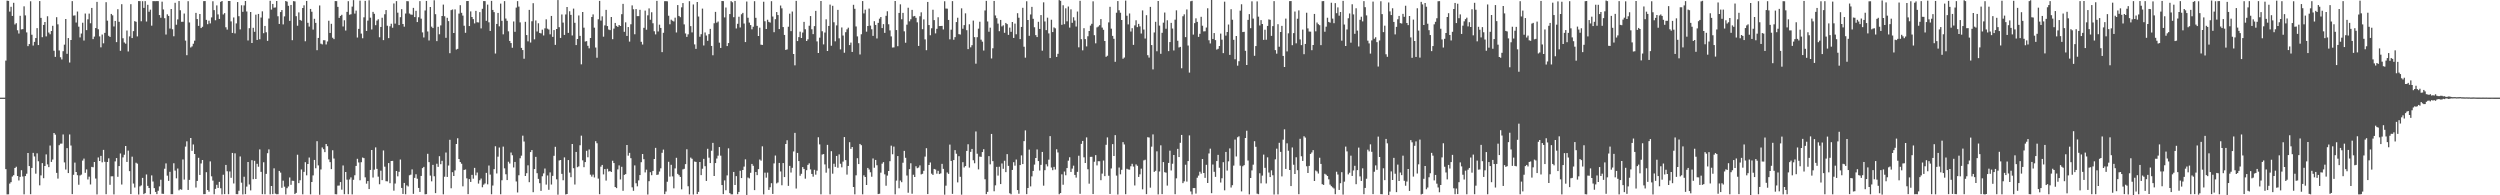 <svg xmlns="http://www.w3.org/2000/svg" width="1920" height="150"><path fill="#4f4f4f" d="M0 75h1v1H0zM1 75h1v1H1zM2 75h1v1H2zM3 75h1v1H3zM4 46.534h1v83.368H4zM5 0.513h1v148.794H5zM6 0.691h1v148.565H6zM7 8.929h1v132.056H7zM8 5.2h1v134.656H8zM9 12.241h1v123.356H9zM10 2.147h1v132.424H10zM11 18.766h1v110.241H11zM12 17.802h1v110.232H12zM13 23.234h1v111.912H13zM14 25.733h1v112.864H14zM15 12.138h1v123.697H15zM16 22.588h1v108.117H16zM17 22.394h1v113.143H17zM18 4.839h1v144.408H18zM19 11.847h1v123.354H19zM20 24.895h1v108.552H20zM21 35.438h1v82.066H21zM22 33.836h1v93.697H22zM23 0.984h1v148.148H23zM24 26.66h1v102.322H24zM25 34.964h1v82.462H25zM26 32.14h1v88.003H26zM27 29.249h1v104.134H27zM28 21.606h1v96.146H28zM29 34.612h1v89.22H29zM30 0.822h1v141.511H30zM31 13.728h1v120.987H31zM32 28.569h1v96.728H32zM33 19.153h1v117.68H33zM34 16.919h1v110.559H34zM35 27.965h1v90.621H35zM36 12.508h1v113.761H36zM37 24.982h1v103.368H37zM38 26.301h1v85.462H38zM39 23.813h1v100.548H39zM40 19.821h1v102.722H40zM41 38.956h1v63.178H41zM42 43.666h1v59.75H42zM43 13.184h1v119.588H43zM44 18.702h1v118.458H44zM45 38.752h1v72.746H45zM46 43.977h1v66.351H46zM47 45.655h1v64.625H47zM48 39.31h1v63.938H48zM49 34.291h1v90.431H49zM50 14.589h1v115.611H50zM51 41.322h1v72.432H51zM52 29.258h1v103.638H52zM53 48.024h1v55.259H53zM54 30.695h1v81.075H54zM55 0.881h1v148.231H55zM56 11.993h1v122.243H56zM57 11.838h1v113.061H57zM58 17.315h1v114.757H58zM59 8.846h1v125.725H59zM60 20.487h1v121.387H60zM61 28.743h1v105.991H61zM62 25.779h1v108.334H62zM63 17.448h1v105.881H63zM64 31.149h1v90.635H64zM65 10.412h1v122.305H65zM66 23.165h1v106.913H66zM67 14.857h1v122.987H67zM68 10.423h1v125.272H68zM69 17.887h1v123.763H69zM70 6.109h1v122.047H70zM71 30.043h1v98.431H71zM72 28.1h1v96.311H72zM73 21.574h1v115.553H73zM74 1.41h1v147.887H74zM75 22.476h1v98.435H75zM76 27.949h1v95.695H76zM77 36.344h1v83.352H77zM78 26.546h1v98.14H78zM79 33.282h1v81.823H79zM80 25.239h1v99.019H80zM81 1.705h1v147.416H81zM82 15.875h1v108.545H82zM83 27.509h1v94.107H83zM84 28.345h1v113.578H84zM85 10.716h1v124.699H85zM86 11.799h1v123.557H86zM87 20.329h1v128.989H87zM88 16.097h1v107.863H88zM89 32.382h1v89.017H89zM90 7.072h1v128.735H90zM91 16.72h1v110.838H91zM92 39.031h1v78.838H92zM93 3.211h1v138.524H93zM94 29.404h1v91.482H94zM95 32.595h1v86.24H95zM96 33.522h1v78.596H96zM97 23.476h1v100.882H97zM98 39.5h1v76.181H98zM99 27.944h1v103.51H99zM100 3.241h1v145.811H100zM101 29.251h1v91.093H101zM102 23.923h1v117.046H102zM103 16.209h1v127.842H103zM104 16.734h1v108.252H104zM105 27.962h1v97.726H105zM106 0.835h1v148.592H106zM107 0.881h1v142.273H107zM108 16.312h1v126.061H108zM109 0.902h1v135.681H109zM110 6.052h1v143.049H110zM111 0.872h1v147.432H111zM112 16.564h1v117.412H112zM113 3.69h1v139.039H113zM114 8.99h1v135.37H114zM115 7.425h1v141.708H115zM116 19.688h1v115.041H116zM117 0.845h1v138.563H117zM118 0.867h1v143.628H118zM119 0.925h1v146.487H119zM120 0.794h1v148.297H120zM121 0.856h1v145.626H121zM122 11.556h1v131.598H122zM123 13.641h1v124.393H123zM124 1.3h1v147.473H124zM125 7.274h1v141.602H125zM126 13.998h1v115.574H126zM127 26.516h1v98.994H127zM128 11.03h1v123.882H128zM129 12.25h1v126.677H129zM130 21.89h1v110.049H130zM131 6.912h1v142.25H131zM132 22.462h1v126.698H132zM133 27.869h1v97.511H133zM134 2.156h1v128.851H134zM135 18.979h1v117.968H135zM136 14.896h1v114.558H136zM137 0.797h1v145.379H137zM138 7.896h1v137.389H138zM139 16.768h1v128.963H139zM140 16.674h1v105.803H140zM141 10.412h1v127.519H141zM142 31.158h1v81.445H142zM143 42.387h1v66.149H143zM144 0.929h1v144.926H144zM145 17.262h1v120.9H145zM146 36.472h1v69.53H146zM147 35.625h1v80.251H147zM148 33.563h1v77.374H148zM149 31.254h1v87.035H149zM150 9.879h1v134.168H150zM151 14.637h1v124.335H151zM152 19.865h1v101.344H152zM153 10.73h1v123.624H153zM154 21.531h1v104.013H154zM155 20.563h1v102.342H155zM156 0.895h1v148.267H156zM157 0.822h1v148.288H157zM158 15.266h1v116.995H158zM159 18.599h1v127.311H159zM160 15.85h1v131.369H160zM161 17.965h1v106.011H161zM162 13.38h1v122.058H162zM163 0.975h1v137.732H163zM164 7.805h1v141.383H164zM165 15.564h1v129.472H165zM166 4.134h1v137.787H166zM167 11.069h1v133.244H167zM168 14.52h1v125.141H168zM169 1.417h1v143.177H169zM170 0.767h1v148.519H170zM171 11.085h1v123.1H171zM172 10.071h1v139.043H172zM173 20.924h1v105.732H173zM174 22.758h1v108.753H174zM175 0.778h1v148.391H175zM176 0.785h1v130.92H176zM177 16.443h1v120.092H177zM178 25.317h1v92.143H178zM179 13.392h1v127.489H179zM180 25.635h1v92.139H180zM181 17.995h1v131.09H181zM182 1.602h1v147.519H182zM183 12.453h1v134.042H183zM184 22.602h1v97.549H184zM185 4.037h1v136.235H185zM186 9.082h1v140.247H186zM187 4.145h1v131.58H187zM188 0.771h1v148.311H188zM189 8.81h1v134.5H189zM190 31.1h1v93.308H190zM191 21.648h1v120.005H191zM192 9.21h1v137.041H192zM193 33.03h1v89.978H193zM194 21.359h1v116.249H194zM195 24.435h1v99.037H195zM196 11.284h1v126.178H196zM197 30.688h1v95.13H197zM198 10.689h1v117.361H198zM199 30.171h1v84.558H199zM200 13.472h1v118.529H200zM201 8.709h1v140.46H201zM202 25.481h1v99.152H202zM203 19.926h1v129.284H203zM204 24.797h1v108.712H204zM205 31.407h1v86.259H205zM206 14.216h1v100.529H206zM207 0.609h1v148.652H207zM208 7.384h1v135.464H208zM209 3.021h1v146.082H209zM210 5.882h1v123.406H210zM211 5.717h1v143.035H211zM212 0.787h1v148.402H212zM213 12.476h1v136.665H213zM214 18.365h1v112.901H214zM215 9.272h1v123.269H215zM216 7.741h1v136.478H216zM217 18.745h1v119.989H217zM218 12.582h1v130.797H218zM219 0.769h1v148.535H219zM220 1.27h1v143.282H220zM221 4.47h1v138.739H221zM222 16.033h1v120.25H222zM223 3.802h1v138.128H223zM224 30.86h1v107.954H224zM225 0.895h1v137.991H225zM226 1.087h1v147.958H226zM227 12.431h1v135.681H227zM228 19.748h1v99.101H228zM229 9.538h1v131.124H229zM230 15.294h1v123.143H230zM231 15.903h1v114.253H231zM232 6.152h1v143.088H232zM233 4.072h1v127.922H233zM234 31.677h1v92.867H234zM235 0.714h1v133.937H235zM236 17.535h1v108.437H236zM237 20.425h1v100.559H237zM238 6.857h1v142.397H238zM239 9.004h1v130.751H239zM240 22.758h1v111.953H240zM241 14.452h1v108.355H241zM242 17.551h1v111.665H242zM243 38.567h1v69.884H243zM244 29.141h1v97.904H244zM245 4.2h1v145.342H245zM246 33.538h1v96.602H246zM247 34.115h1v79.143H247zM248 30.869h1v83.693H248zM249 30.924h1v85.899H249zM250 34.151h1v76.431H250zM251 31.826h1v80.475H251zM252 15.942h1v106.492H252zM253 25.314h1v99.227H253zM254 18.299h1v111.598H254zM255 28.96h1v86.435H255zM256 30.073h1v91.692H256zM257 0.831h1v148.29H257zM258 0.858h1v148.402H258zM259 5.278h1v137.329H259zM260 13.715h1v128.769H260zM261 12.231h1v127.583H261zM262 11.387h1v134.264H262zM263 20.325h1v106.753H263zM264 15.546h1v133.58H264zM265 23.451h1v108.65H265zM266 9.112h1v128.854H266zM267 0.897h1v148.251H267zM268 11.302h1v126.549H268zM269 10.97h1v125.26H269zM270 5.058h1v144.255H270zM271 0.089h1v138.013H271zM272 10.451h1v124.129H272zM273 8.141h1v119.316H273zM274 28.805h1v93.15H274zM275 22.181h1v102.578H275zM276 0.499h1v137.929H276zM277 25.79h1v98.795H277zM278 29.386h1v91.617H278zM279 13.293h1v108.16H279zM280 0.675h1v135.535H280zM281 23.769h1v117.27H281zM282 15.827h1v123.248H282zM283 0.222h1v145.004H283zM284 13.591h1v116.931H284zM285 22.641h1v92.544H285zM286 9.121h1v127.242H286zM287 10.616h1v119.685H287zM288 19.336h1v93.864H288zM289 15.832h1v113.88H289zM290 14.797h1v120.877H290zM291 28.601h1v112.898H291zM292 20.686h1v110.367H292zM293 13.602h1v124.759H293zM294 30.81h1v84.743H294zM295 10.975h1v117.007H295zM296 7.755h1v131.394H296zM297 19.789h1v119.501H297zM298 29.281h1v95.95H298zM299 20.162h1v120.529H299zM300 18.242h1v105.402H300zM301 21.307h1v102.242H301zM302 2.655h1v143.763H302zM303 18.146h1v122.827H303zM304 0.872h1v130.467H304zM305 9.734h1v125.672H305zM306 19.24h1v112.69H306zM307 13.202h1v109.309H307zM308 7.004h1v137.327H308zM309 18.441h1v130.513H309zM310 20.473h1v120.037H310zM311 10.378h1v138.842H311zM312 0.874h1v141.488H312zM313 0.968h1v142.255H313zM314 10.4h1v124.214H314zM315 11.147h1v123.019H315zM316 11.325h1v118.797H316zM317 6.022h1v142.889H317zM318 13.115h1v123.509H318zM319 8.279h1v125.533H319zM320 16.969h1v120.319H320zM321 13.252h1v131.087H321zM322 0.845h1v146.548H322zM323 14.317h1v120.806H323zM324 24.893h1v104.253H324zM325 28.752h1v99.417H325zM326 8.031h1v141.241H326zM327 0.742h1v148.361H327zM328 24.14h1v93.997H328zM329 31.094h1v93.427H329zM330 5.372h1v129.513H330zM331 20.499h1v118.751H331zM332 21.531h1v105.077H332zM333 0.208h1v135.173H333zM334 10.925h1v137.423H334zM335 31.581h1v94.183H335zM336 20.574h1v107.604H336zM337 26.328h1v93.645H337zM338 19.526h1v106.595H338zM339 12.289h1v111.207H339zM340 3.541h1v145.706H340zM341 12.472h1v123.237H341zM342 29.008h1v88.145H342zM343 13.673h1v122.202H343zM344 16.214h1v110.912H344zM345 40.855h1v66.527H345zM346 7.775h1v136.805H346zM347 7.278h1v124.958H347zM348 25.342h1v109.836H348zM349 7.242h1v123.647H349zM350 38.029h1v72.551H350zM351 37.523h1v68.662H351zM352 10.471h1v111.619H352zM353 3.989h1v120.486H353zM354 9.835h1v115.897H354zM355 11.993h1v131.133H355zM356 19.75h1v110.76H356zM357 25.177h1v104.949H357zM358 0.801h1v136.143H358zM359 0.767h1v148.334H359zM360 20.013h1v117.583H360zM361 8.734h1v130.989H361zM362 13.065h1v121.209H362zM363 14.685h1v122.552H363zM364 17.972h1v110.934H364zM365 8.361h1v126.297H365zM366 17.1h1v115.398H366zM367 17.237h1v123.759H367zM368 9.311h1v129.131H368zM369 21.785h1v115.35H369zM370 6.747h1v137.061H370zM371 0.831h1v141.019H371zM372 0.856h1v140.034H372zM373 15.987h1v116.75H373zM374 3.516h1v138.05H374zM375 17.132h1v109.996H375zM376 23.772h1v110.335H376zM377 0.671h1v148.542H377zM378 7.642h1v134.864H378zM379 9.306h1v120.6H379zM380 41.137h1v71.173H380zM381 18.393h1v114.825H381zM382 9.92h1v110.422H382zM383 20.24h1v93.047H383zM384 2.747h1v146.436H384zM385 15.971h1v122.493H385zM386 26.358h1v86.254H386zM387 0.895h1v128.396H387zM388 14.225h1v119.632H388zM389 15.96h1v122.342H389zM390 24.067h1v100.154H390zM391 31.423h1v94.187H391zM392 33.064h1v84.1H392zM393 36.678h1v82.558H393zM394 16.498h1v112.134H394zM395 24.429h1v99.955H395zM396 5.827h1v133.527H396zM397 0.865h1v146.951H397zM398 5.065h1v129.538H398zM399 17.194h1v104.372H399zM400 36.781h1v82.748H400zM401 38.448h1v65.749H401zM402 45.092h1v63.604H402zM403 16.729h1v118.439H403zM404 26.951h1v106.041H404zM405 31.75h1v95.235H405zM406 7.558h1v132.372H406zM407 32.659h1v84.151H407zM408 16.312h1v98.962H408zM409 2.47h1v145.118H409zM410 30.217h1v99.607H410zM411 15.717h1v104.764H411zM412 24.177h1v108.845H412zM413 17.887h1v119.492H413zM414 25.285h1v115.395H414zM415 25.626h1v120.95H415zM416 22.808h1v112.566H416zM417 27.214h1v105.977H417zM418 21.776h1v107.677H418zM419 14.841h1v126.926H419zM420 22.034h1v112.74H420zM421 22.671h1v123.12H421zM422 26.383h1v106H422zM423 12.238h1v129.494H423zM424 28.336h1v106.753H424zM425 23.069h1v96.606H425zM426 34.483h1v78.246H426zM427 22.286h1v115.459H427zM428 0.071h1v149.458H428zM429 20.913h1v102.319H429zM430 29.139h1v93.75H430zM431 11.103h1v122.449H431zM432 17.342h1v121.078H432zM433 26.834h1v94.054H433zM434 11.131h1v138.203H434zM435 5.358h1v143.655H435zM436 25.23h1v97.678H436zM437 8.647h1v123.91H437zM438 11.421h1v124.688H438zM439 27.235h1v83.382H439zM440 6.585h1v122.585H440zM441 17.507h1v124.235H441zM442 34.593h1v82.102H442zM443 29.935h1v98.476H443zM444 11.872h1v115.942H444zM445 27.551h1v84.016H445zM446 49.425h1v54.778H446zM447 9.233h1v113.919H447zM448 21.227h1v107.185H448zM449 31.92h1v92.555H449zM450 31.586h1v84.217H450zM451 35.159h1v85.641H451zM452 37.113h1v77.655H452zM453 29.196h1v104.972H453zM454 13.076h1v122.566H454zM455 11.066h1v123.033H455zM456 21.27h1v115.025H456zM457 36.481h1v71.956H457zM458 44.334h1v65.712H458zM459 14.788h1v122.372H459zM460 0.657h1v148.487H460zM461 15.843h1v112.166H461zM462 12.552h1v114.137H462zM463 28.136h1v105.801H463zM464 19.519h1v110.346H464zM465 7.581h1v131.122H465zM466 20.009h1v109.616H466zM467 22.678h1v109.035H467zM468 23.149h1v108.245H468zM469 13.065h1v119.032H469zM470 30.121h1v93.333H470zM471 21.964h1v103.292H471zM472 17.633h1v125.997H472zM473 19.874h1v124.622H473zM474 20.689h1v109.426H474zM475 19.224h1v107.801H475zM476 19.968h1v117.854H476zM477 10.902h1v117.22H477zM478 2.973h1v143.55H478zM479 24.413h1v109.904H479zM480 17.173h1v116.572H480zM481 27.599h1v83.78H481zM482 20.794h1v98.774H482zM483 31.934h1v85.48H483zM484 18.617h1v102.898H484zM485 4.168h1v139.7H485zM486 7.141h1v139.419H486zM487 26.317h1v100.708H487zM488 6.944h1v133.795H488zM489 12.403h1v130.724H489zM490 12.383h1v126.18H490zM491 7.539h1v126.917H491zM492 32.08h1v92.507H492zM493 34.184h1v84.084H493zM494 21.35h1v100.903H494zM495 8.128h1v124.265H495zM496 22.858h1v107.442H496zM497 11.794h1v137.631H497zM498 6.475h1v132.664H498zM499 15.166h1v117.094H499zM500 9.405h1v125.137H500zM501 17.889h1v113.409H501zM502 23.989h1v98.122H502zM503 26.415h1v87.135H503zM504 0.689h1v133.676H504zM505 24.184h1v109.859H505zM506 18.922h1v112.82H506zM507 21.437h1v107.833H507zM508 40.052h1v77.284H508zM509 25.214h1v89.669H509zM510 0.913h1v148.16H510zM511 0.856h1v146.223H511zM512 1.032h1v138.515H512zM513 12.069h1v112.186H513zM514 18.629h1v117.018H514zM515 15.104h1v111.438H515zM516 15.91h1v119.584H516zM517 16.493h1v128.165H517zM518 13.552h1v115.784H518zM519 24.955h1v96.229H519zM520 3.898h1v129.609H520zM521 12.252h1v122.31H521zM522 13.227h1v122.665H522zM523 5.635h1v139.769H523zM524 2.369h1v127.746H524zM525 18.745h1v110.905H525zM526 25.692h1v100.358H526zM527 28.331h1v86.293H527zM528 26.374h1v116.675H528zM529 0.941h1v148.382H529zM530 20.068h1v100.962H530zM531 24.875h1v97.101H531zM532 3.445h1v145.942H532zM533 34.103h1v89.93H533zM534 37.518h1v86.861H534zM535 1.552h1v147.473H535zM536 12.696h1v134.679H536zM537 28.196h1v96.197H537zM538 26.264h1v108.227H538zM539 6.585h1v123.013H539zM540 34.909h1v87.108H540zM541 24.944h1v102.679H541zM542 27.31h1v111.642H542zM543 31.341h1v82.956H543zM544 26.232h1v94.867H544zM545 22.165h1v103.086H545zM546 35.264h1v80.475H546zM547 42.442h1v67.296H547zM548 17.876h1v117.274H548zM549 9.107h1v116.128H549zM550 17.393h1v104.386H550zM551 16.514h1v103.049H551zM552 32.767h1v80.2H552zM553 36.804h1v82.766H553zM554 0.78h1v141.373H554zM555 0.851h1v148.219H555zM556 13.383h1v125.162H556zM557 5.772h1v140.373H557zM558 35.385h1v99.296H558zM559 33.094h1v80.82H559zM560 10.778h1v137.537H560zM561 0.872h1v148.357H561zM562 1.719h1v147.535H562zM563 13.213h1v118.84H563zM564 0.732h1v141.362H564zM565 21.881h1v113.377H565zM566 18.267h1v130.902H566zM567 12.856h1v134.539H567zM568 21.075h1v110.072H568zM569 10.961h1v125.777H569zM570 9.881h1v120.669H570zM571 18.089h1v109.859H571zM572 32.3h1v90.076H572zM573 1.167h1v148.544H573zM574 13.628h1v122.699H574zM575 17.34h1v119.671H575zM576 19.244h1v113.457H576zM577 22.52h1v103.393H577zM578 20.556h1v106.789H578zM579 0.916h1v145.1H579zM580 13.685h1v118.435H580zM581 19.883h1v114.642H581zM582 27.663h1v102.223H582zM583 21.252h1v101.28H583zM584 34.289h1v89.085H584zM585 34.527h1v77.861H585zM586 1.344h1v147.942H586zM587 16.349h1v116.256H587zM588 22.259h1v114.175H588zM589 15.141h1v117.432H589zM590 16.811h1v129.048H590zM591 17.356h1v126.476H591zM592 0.927h1v139.792H592zM593 12.68h1v136.26H593zM594 24.724h1v100.758H594zM595 14.74h1v104.713H595zM596 9.274h1v131.577H596zM597 11.581h1v128.535H597zM598 22.314h1v102.832H598zM599 4.232h1v127.476H599zM600 6.409h1v135.878H600zM601 20.801h1v104.432H601zM602 26.825h1v109.179H602zM603 38.34h1v72.24H603zM604 37.933h1v69.8H604zM605 20.551h1v122.177H605zM606 10.492h1v116.879H606zM607 23.92h1v108.595H607zM608 8.853h1v120.033H608zM609 41.455h1v74.858H609zM610 50.153h1v51.894H610zM611 0.65h1v144.131H611zM612 31.522h1v85.909H612zM613 28.507h1v95.183H613zM614 24.31h1v110.664H614zM615 29.18h1v104.306H615zM616 24.966h1v103.358H616zM617 16.8h1v112.933H617zM618 22.453h1v114.789H618zM619 31.483h1v99.236H619zM620 30.215h1v96.419H620zM621 19.743h1v105.716H621zM622 12.328h1v117.748H622zM623 22.46h1v111.12H623zM624 26.225h1v109.444H624zM625 20.078h1v110.307H625zM626 8.327h1v125.832H626zM627 31.769h1v99.31H627zM628 40.697h1v64.737H628zM629 28.935h1v81.967H629zM630 0.78h1v148.466H630zM631 24.012h1v94.688H631zM632 34.115h1v84.217H632zM633 24.969h1v101.266H633zM634 14.829h1v117.769H634zM635 39.146h1v72.112H635zM636 19.897h1v109.447H636zM637 3.518h1v145.724H637zM638 35.143h1v80.967H638zM639 4.463h1v128.909H639zM640 17.104h1v108.643H640zM641 31.75h1v96.407H641zM642 19.521h1v100.241H642zM643 7.558h1v121.273H643zM644 29.436h1v89.147H644zM645 37.935h1v87.792H645zM646 21.11h1v107.405H646zM647 27.306h1v96.812H647zM648 40.482h1v64.764H648zM649 24.754h1v98.229H649zM650 22.538h1v111.571H650zM651 21.236h1v106.222H651zM652 34.593h1v74.627H652zM653 32.696h1v81.615H653zM654 39.88h1v73H654zM655 3.708h1v139.893H655zM656 6.766h1v142.504H656zM657 20.304h1v114.338H657zM658 27.946h1v93.528H658zM659 33.183h1v92.828H659zM660 41.849h1v68.71H660zM661 26.333h1v85.201H661zM662 0.817h1v148.407H662zM663 10.304h1v124.349H663zM664 7.434h1v128.503H664zM665 24.323h1v117.739H665zM666 19.963h1v109.01H666zM667 6.59h1v123.596H667zM668 19.663h1v112.663H668zM669 22.499h1v113.255H669zM670 27.521h1v94.194H670zM671 16.292h1v112.509H671zM672 19.155h1v103.665H672zM673 29.535h1v97.412H673zM674 17.542h1v131.509H674zM675 14.355h1v134.445H675zM676 13.058h1v119.54H676zM677 21.531h1v104.144H677zM678 18.542h1v105.995H678zM679 25.266h1v108.643H679zM680 12.142h1v130.506H680zM681 8.668h1v126.187H681zM682 18.64h1v112.688H682zM683 23.346h1v100.479H683zM684 27.944h1v83.91H684zM685 36.491h1v82.004H685zM686 36.388h1v76.227H686zM687 0.787h1v148.462H687zM688 23.078h1v115.604H688zM689 35.463h1v84.407H689zM690 9.956h1v134.628H690zM691 3.312h1v135.34H691zM692 14.774h1v125.13H692zM693 9.892h1v115.102H693zM694 24.039h1v91.827H694zM695 32.842h1v88.353H695zM696 18.967h1v115.853H696zM697 5.926h1v142.117H697zM698 16.358h1v113.516H698zM699 14.781h1v110.603H699zM700 7.567h1v141.245H700zM701 12.605h1v121.607H701zM702 12.213h1v123.736H702zM703 13.651h1v114.036H703zM704 17.171h1v112.012H704zM705 35.273h1v93.4H705zM706 12.497h1v114.542H706zM707 9.46h1v124.461H707zM708 22.401h1v111.092H708zM709 14.902h1v116.267H709zM710 30.254h1v90.028H710zM711 38.567h1v75.231H711zM712 1.469h1v147.565H712zM713 19.254h1v107.455H713zM714 27.102h1v97.664H714zM715 21.693h1v111.694H715zM716 7.466h1v126.871H716zM717 15.479h1v114.258H717zM718 25.665h1v104.556H718zM719 22.115h1v111.259H719zM720 13.252h1v117.913H720zM721 20.009h1v113.656H721zM722 19.991h1v113.198H722zM723 19.881h1v105.981H723zM724 22.609h1v107.062H724zM725 0.991h1v148.517H725zM726 6.573h1v136.015H726zM727 6.663h1v125.796H727zM728 15.285h1v118.238H728zM729 30.217h1v80.825H729zM730 22.81h1v100.779H730zM731 0.87h1v148H731zM732 30.528h1v92.384H732zM733 28.535h1v86.758H733zM734 16.962h1v101.099H734zM735 13.612h1v126.455H735zM736 26.23h1v93.727H736zM737 26.511h1v109.282H737zM738 6.395h1v143.102H738zM739 22.055h1v102.489H739zM740 19.318h1v109.321H740zM741 10.215h1v117.313H741zM742 23.215h1v92.722H742zM743 37.729h1v73.077H743zM744 18.629h1v110.088H744zM745 36.356h1v80.267H745zM746 34.692h1v79.706H746zM747 15.8h1v107.263H747zM748 28.53h1v96.849H748zM749 48.88h1v52.073H749zM750 28.546h1v89.536H750zM751 22.002h1v108.101H751zM752 16.676h1v103.603H752zM753 30.441h1v90.04H753zM754 31.991h1v84.771H754zM755 38.798h1v75.767H755zM756 8.047h1v129.636H756zM757 0.666h1v148.448H757zM758 16.463h1v130.907H758zM759 24.385h1v95.503H759zM760 21.254h1v104.956H760zM761 44.879h1v58.003H761zM762 37.045h1v86.691H762zM763 0.705h1v146.198H763zM764 11.854h1v130.47H764zM765 13.992h1v114.15H765zM766 18.107h1v116.75H766zM767 23.95h1v104.107H767zM768 15.312h1v126.041H768zM769 20.263h1v105.299H769zM770 19.437h1v110.202H770zM771 25.195h1v98.266H771zM772 17.624h1v114.558H772zM773 18.537h1v99.831H773zM774 26.795h1v100.61H774zM775 21.204h1v127.217H775zM776 24.426h1v124.745H776zM777 16.873h1v113.624H777zM778 29.128h1v95.446H778zM779 18.148h1v109.09H779zM780 26.292h1v96.204H780zM781 10.117h1v135.86H781zM782 13.602h1v135.207H782zM783 30.052h1v96.728H783zM784 20.691h1v98.662H784zM785 5.997h1v119.998H785zM786 35.916h1v72.475H786zM787 44.266h1v55.87H787zM788 0.948h1v148.162H788zM789 15.342h1v129.034H789zM790 27.486h1v87.419H790zM791 11.105h1v132.063H791zM792 5.267h1v130.19H792zM793 14.426h1v116.865H793zM794 20.959h1v105.469H794zM795 26.969h1v94.391H795zM796 28.464h1v86.348H796zM797 16.718h1v106.998H797zM798 22.231h1v108.751H798zM799 11.584h1v115.022H799zM800 38.912h1v77.756H800zM801 1.776h1v140.836H801zM802 16.482h1v114.217H802zM803 23.138h1v103.031H803zM804 13.582h1v114.235H804zM805 25.642h1v97H805zM806 44.579h1v59.988H806zM807 15.152h1v113.493H807zM808 24.646h1v106.066H808zM809 21.03h1v107.117H809zM810 21.774h1v108.408H810zM811 43.719h1v70.912H811zM812 41.313h1v75.776H812zM813 0.037h1v149.167H813zM814 0.593h1v147.679H814zM815 19.022h1v114.89H815zM816 4.042h1v137.853H816zM817 18.562h1v113.171H817zM818 6.4h1v128.229H818zM819 16.397h1v112.685H819zM820 5.001h1v118.398H820zM821 21.215h1v99.561H821zM822 7.166h1v124.894H822zM823 17.487h1v112.001H823zM824 13.271h1v113.969H824zM825 15.754h1v118.613H825zM826 20.382h1v116.025H826zM827 8.883h1v123.093H827zM828 36.356h1v83.226H828zM829 0.597h1v148.226H829zM830 30.109h1v80.367H830zM831 38.633h1v69.592H831zM832 21.666h1v99.14H832zM833 30.054h1v95.112H833zM834 35.614h1v69.898H834zM835 27.848h1v102.164H835zM836 23.804h1v117.265H836zM837 19.645h1v100.809H837zM838 18.258h1v102.148H838zM839 1.019h1v148.004H839zM840 27.036h1v97.165H840zM841 33.277h1v85.888H841zM842 21.05h1v105.961H842zM843 20.359h1v103.461H843zM844 19.361h1v104.478H844zM845 14.648h1v123.756H845zM846 21.197h1v112.132H846zM847 22.886h1v100.381H847zM848 31.467h1v103.796H848zM849 43.618h1v67.58H849zM850 42.822h1v62.718H850zM851 17.182h1v117.787H851zM852 5.248h1v143.692H852zM853 22.007h1v107.396H853zM854 27.557h1v83.132H854zM855 29.798h1v89.992H855zM856 47.482h1v56.293H856zM857 9.787h1v125.084H857zM858 0.838h1v148.558H858zM859 7.906h1v120.783H859zM860 9.787h1v124.095H860zM861 15.376h1v115.018H861zM862 45.094h1v64.08H862zM863 44.176h1v66.79H863zM864 0.453h1v148.693H864zM865 12.103h1v117.522H865zM866 18.729h1v111.404H866zM867 10.327h1v119.987H867zM868 24.218h1v103.473H868zM869 21.668h1v104.128H869zM870 34.46h1v93.491H870zM871 19.526h1v122.93H871zM872 15.543h1v110.724H872zM873 20.826h1v106.517H873zM874 18.352h1v117.533H874zM875 20.272h1v113.603H875zM876 25.731h1v103.805H876zM877 8.011h1v137.393H877zM878 22.698h1v100.511H878zM879 29.581h1v93.109H879zM880 11.668h1v137.45H880zM881 42.375h1v63.013H881zM882 44.247h1v61.395H882zM883 5.292h1v138.837H883zM884 34.616h1v78.021H884zM885 53.275h1v49.944H885zM886 24.916h1v107.096H886zM887 16.759h1v114.429H887zM888 39.349h1v76.9H888zM889 0.776h1v148.519H889zM890 19.654h1v112.054H890zM891 41.313h1v70.306H891zM892 25.204h1v123.896H892zM893 17.397h1v107.046H893zM894 9.599h1v122.637H894zM895 22.069h1v110.545H895zM896 15.559h1v126.991H896zM897 39.258h1v85.858H897zM898 32.304h1v83.398H898zM899 17.56h1v113.356H899zM900 21.927h1v103.805H900zM901 38.768h1v80.257H901zM902 15.108h1v134.022H902zM903 7.954h1v128.989H903zM904 31.277h1v83.061H904zM905 36.438h1v84.199H905zM906 36.001h1v73.666H906zM907 52.407h1v51.217H907zM908 12.497h1v128.153H908zM909 10.995h1v128.254H909zM910 28.496h1v98.042H910zM911 7.276h1v132.218H911zM912 34.95h1v88.756H912zM913 55.751h1v48.214H913zM914 0.959h1v146.091H914zM915 0.593h1v148.739H915zM916 26.566h1v117.89H916zM917 17.743h1v126.714H917zM918 14.076h1v134.601H918zM919 16.811h1v119.671H919zM920 28.304h1v106.535H920zM921 25.96h1v105.927H921zM922 12.909h1v120.456H922zM923 19.759h1v102.379H923zM924 24.138h1v108.751H924zM925 24.026h1v112.557H925zM926 21.14h1v105.405H926zM927 6.34h1v134.182H927zM928 30.943h1v86.922H928zM929 33.366h1v80.834H929zM930 0.005h1v148.347H930zM931 29.926h1v96.449H931zM932 25.388h1v106.54H932zM933 30.803h1v105.043H933zM934 38.077h1v85.604H934zM935 37.473h1v81.468H935zM936 35.326h1v93.491H936zM937 25.784h1v114.397H937zM938 30.476h1v106.412H938zM939 40.796h1v83.784H939zM940 1.268h1v144.884H940zM941 27.338h1v89.346H941zM942 24.589h1v106.446H942zM943 18.816h1v105.073H943zM944 42.162h1v71.793H944zM945 7.04h1v136.983H945zM946 15.175h1v127.045H946zM947 30.585h1v96.577H947zM948 45.502h1v61.718H948zM949 27.637h1v92.516H949zM950 50.425h1v54.982H950zM951 46.992h1v57.69H951zM952 8.185h1v119.041H952zM953 3.278h1v143.724H953zM954 24.616h1v103.084H954zM955 24.435h1v102.411H955zM956 38.99h1v66.985H956zM957 49.937h1v50.443H957zM958 15.278h1v107.993H958zM959 10.842h1v138.464H959zM960 21.673h1v115.052H960zM961 1.009h1v129.838H961zM962 14.291h1v112.193H962zM963 42.849h1v65.575H963zM964 35.399h1v77.335H964zM965 1.094h1v147.64H965zM966 12.788h1v136.333H966zM967 19.537h1v113.535H967zM968 15.477h1v125.299H968zM969 18.436h1v116.444H969zM970 30.606h1v88.129H970zM971 22.858h1v106.039H971zM972 30.501h1v110.408H972zM973 19.901h1v100.941H973zM974 14.912h1v117.579H974zM975 15.195h1v120.77H975zM976 27.521h1v103.317H976zM977 20.061h1v114.565H977zM978 0.879h1v148.501H978zM979 38.491h1v83.901H979zM980 41.203h1v72.977H980zM981 18.606h1v130.671H981zM982 35.9h1v73.748H982zM983 24.559h1v92.065H983zM984 19.842h1v115.608H984zM985 42.941h1v64.323H985zM986 51.473h1v47.873H986zM987 14.275h1v115.464H987zM988 39.491h1v70.573H988zM989 25.584h1v90.177H989zM990 0.877h1v129.675H990zM991 0.829h1v142.049H991zM992 34.689h1v78.541H992zM993 25.44h1v101.06H993zM994 8.851h1v124.796H994zM995 33.286h1v87.495H995zM996 14.41h1v116.313H996zM997 7.981h1v141.163H997zM998 30.244h1v76.366H998zM999 34.66h1v85.343H999zM1000 22.753h1v100.848H1000zM1001 41.618h1v63.048H1001zM1002 33.755h1v71.922H1002zM1003 9.757h1v117.943H1003zM1004 21.828h1v111.042H1004zM1005 24.232h1v103.143H1005zM1006 24.339h1v93.869H1006zM1007 38.535h1v78.559H1007zM1008 34.573h1v80.743H1008zM1009 10.707h1v128.311H1009zM1010 24.067h1v106.906H1010zM1011 17.313h1v114.379H1011zM1012 18.567h1v114.725H1012zM1013 19.373h1v101.745H1013zM1014 34.646h1v91.246H1014zM1015 0.922h1v140.549H1015zM1016 0.801h1v141.25H1016zM1017 24.351h1v109.122H1017zM1018 20.471h1v113.699H1018zM1019 13.618h1v121.571H1019zM1020 16.853h1v120.889H1020zM1021 17.404h1v124.361H1021zM1022 2.115h1v140.877H1022zM1023 14.28h1v129.634H1023zM1024 17.828h1v126.926H1024zM1025 2.403h1v146.741H1025zM1026 10.13h1v121.767H1026zM1027 5.699h1v128.327H1027zM1028 12.048h1v133.802H1028zM1029 9.196h1v131.511H1029zM1030 31.242h1v101.012H1030zM1031 0.655h1v148.789H1031zM1032 18.846h1v120.662H1032zM1033 35.319h1v77.28H1033zM1034 22.632h1v93.622H1034zM1035 14.021h1v119.897H1035zM1036 10.355h1v122.308H1036zM1037 32.758h1v86.808H1037zM1038 3.282h1v131.822H1038zM1039 11.064h1v119.847H1039zM1040 25.951h1v101.397H1040zM1041 6.326h1v135.132H1041zM1042 23.481h1v107.185H1042zM1043 35.701h1v77.662H1043zM1044 15.182h1v120.296H1044zM1045 12.849h1v126.107H1045zM1046 16.425h1v112.848H1046zM1047 0.879h1v148.249H1047zM1048 5.537h1v138.78H1048zM1049 11.81h1v125.478H1049zM1050 31.21h1v83.72H1050zM1051 33.337h1v82.922H1051zM1052 41.151h1v69.711H1052zM1053 31.034h1v85.538H1053zM1054 1.234h1v147.855H1054zM1055 29.743h1v102.141H1055zM1056 28.603h1v98.415H1056zM1057 32.359h1v98.067H1057zM1058 51.116h1v53.769H1058zM1059 31.075h1v89.493H1059zM1060 0.973h1v148.123H1060zM1061 10.86h1v138.322H1061zM1062 24.678h1v104.539H1062zM1063 19.711h1v118.657H1063zM1064 41.691h1v64.993H1064zM1065 43.616h1v66.467H1065zM1066 1.897h1v147.844H1066zM1067 8.736h1v138.396H1067zM1068 11.547h1v120.11H1068zM1069 6.363h1v131.893H1069zM1070 16.837h1v104.411H1070zM1071 26.411h1v107.016H1071zM1072 20.634h1v126.913H1072zM1073 14.816h1v111.589H1073zM1074 12.227h1v126.775H1074zM1075 17.773h1v114.736H1075zM1076 18.063h1v116.432H1076zM1077 10.648h1v108.891H1077zM1078 12.895h1v125.94H1078zM1079 4.429h1v138.231H1079zM1080 17.649h1v121.793H1080zM1081 19.311h1v110.504H1081zM1082 12.273h1v134.386H1082zM1083 28.711h1v78.912H1083zM1084 44.382h1v64.95H1084zM1085 15.076h1v120.547H1085zM1086 31.464h1v80.53H1086zM1087 43.737h1v64.84H1087zM1088 6.361h1v126.901H1088zM1089 23.527h1v102.67H1089zM1090 44.231h1v62.993H1090zM1091 1.417h1v147.952H1091zM1092 3.358h1v145.514H1092zM1093 19.215h1v118.112H1093zM1094 2.305h1v125.189H1094zM1095 5.18h1v140.186H1095zM1096 18.212h1v125.828H1096zM1097 23.17h1v112.978H1097zM1098 26.91h1v106.183H1098zM1099 39.265h1v78.122H1099zM1100 35.383h1v84.185H1100zM1101 18.711h1v119.849H1101zM1102 16.75h1v117.593H1102zM1103 14.019h1v127.05H1103zM1104 0.991h1v142.98H1104zM1105 0.863h1v146.775H1105zM1106 22.08h1v120.014H1106zM1107 30.334h1v90.527H1107zM1108 36.507h1v73.54H1108zM1109 29.81h1v98.238H1109zM1110 25.358h1v107.098H1110zM1111 13.055h1v124.72H1111zM1112 10.117h1v116.565H1112zM1113 26.894h1v102.544H1113zM1114 31.055h1v93.388H1114zM1115 24.429h1v94.519H1115zM1116 6.894h1v137.714H1116zM1117 2.277h1v146.857H1117zM1118 17.69h1v127.094H1118zM1119 2.868h1v146.171H1119zM1120 13.966h1v125.942H1120zM1121 11.078h1v113.642H1121zM1122 26.042h1v101.731H1122zM1123 19.716h1v114.464H1123zM1124 16.374h1v121.486H1124zM1125 14.692h1v116.382H1125zM1126 13.589h1v135.59H1126zM1127 20.265h1v110.023H1127zM1128 17.045h1v111.942H1128zM1129 20.755h1v100.255H1129zM1130 7.127h1v125.5H1130zM1131 27.125h1v91.61H1131zM1132 2.142h1v147.004H1132zM1133 7.487h1v135.084H1133zM1134 31.725h1v91.642H1134zM1135 20.57h1v109.753H1135zM1136 22.822h1v107.348H1136zM1137 28.741h1v82.521H1137zM1138 20.817h1v102.979H1138zM1139 24.792h1v111.106H1139zM1140 30.368h1v100.447H1140zM1141 38.96h1v77.84H1141zM1142 3.422h1v145.777H1142zM1143 36.63h1v87.829H1143zM1144 24.408h1v103.109H1144zM1145 11.506h1v128.442H1145zM1146 37.415h1v85.398H1146zM1147 30.002h1v95.975H1147zM1148 3.912h1v140.126H1148zM1149 16.251h1v109.639H1149zM1150 34.325h1v75.986H1150zM1151 43.799h1v75.316H1151zM1152 44.344h1v55.666H1152zM1153 40.574h1v63.499H1153zM1154 4.63h1v138.178H1154zM1155 10.291h1v116.544H1155zM1156 23.753h1v104.398H1156zM1157 24.186h1v103.459H1157zM1158 29.503h1v79.637H1158zM1159 51.64h1v50.313H1159zM1160 32.474h1v82.331H1160zM1161 20.551h1v106.817H1161zM1162 29.583h1v91.459H1162zM1163 23.582h1v103.862H1163zM1164 20.611h1v107.124H1164zM1165 37.868h1v69.482H1165zM1166 55.117h1v39.874H1166zM1167 0.945h1v148.233H1167zM1168 12.63h1v126.851H1168zM1169 8.162h1v138.826H1169zM1170 26.674h1v107.51H1170zM1171 13.875h1v113.722H1171zM1172 28.814h1v97.87H1172zM1173 27.363h1v100.5H1173zM1174 30.965h1v93.414H1174zM1175 31.345h1v92.656H1175zM1176 18.123h1v118.256H1176zM1177 17.578h1v110.957H1177zM1178 30.19h1v92.4H1178zM1179 29.842h1v93.375H1179zM1180 16.58h1v116.359H1180zM1181 41.077h1v67.843H1181zM1182 40.306h1v67.216H1182zM1183 0.732h1v133.232H1183zM1184 34.154h1v75.705H1184zM1185 41.485h1v69.811H1185zM1186 22.652h1v103.349H1186zM1187 49.564h1v56.632H1187zM1188 47.2h1v62.212H1188zM1189 19.833h1v120.708H1189zM1190 17.622h1v116.212H1190zM1191 49.491h1v61.958H1191zM1192 2.051h1v123.875H1192zM1193 11.572h1v115.384H1193zM1194 43.215h1v64.284H1194zM1195 18.97h1v96.767H1195zM1196 1.089h1v130.289H1196zM1197 37.889h1v66.797H1197zM1198 10.732h1v126.984H1198zM1199 1.328h1v147.977H1199zM1200 33.778h1v92.992H1200zM1201 25.253h1v92.329H1201zM1202 23.115h1v117.934H1202zM1203 32.387h1v85.19H1203zM1204 25.253h1v95.734H1204zM1205 0.943h1v142.767H1205zM1206 21.751h1v115.178H1206zM1207 28.716h1v107.881H1207zM1208 31.62h1v96.284H1208zM1209 35.841h1v73.258H1209zM1210 46.589h1v68.754H1210zM1211 20.425h1v117.49H1211zM1212 22.703h1v112.697H1212zM1213 25.143h1v97.041H1213zM1214 21.721h1v101.287H1214zM1215 40.061h1v87.838H1215zM1216 34.387h1v77.17H1216zM1217 0.92h1v148.233H1217zM1218 0.753h1v148.521H1218zM1219 27.958h1v106.886H1219zM1220 15.415h1v119.545H1220zM1221 17.997h1v111.312H1221zM1222 12.822h1v123.857H1222zM1223 20.02h1v120.948H1223zM1224 16.756h1v128.954H1224zM1225 3.648h1v137.952H1225zM1226 19.739h1v114.993H1226zM1227 3.662h1v136.109H1227zM1228 10.806h1v117.506H1228zM1229 9.238h1v125.919H1229zM1230 19.83h1v113.553H1230zM1231 13.905h1v124.226H1231zM1232 8.711h1v115.993H1232zM1233 0.412h1v148.43H1233zM1234 0.888h1v135.285H1234zM1235 35.177h1v82.718H1235zM1236 35.273h1v77.296H1236zM1237 12.172h1v118.151H1237zM1238 21.371h1v107.298H1238zM1239 32.655h1v85.526H1239zM1240 10.632h1v125.571H1240zM1241 28.821h1v102.441H1241zM1242 27.203h1v110.099H1242zM1243 0.87h1v148.428H1243zM1244 19.096h1v119.176H1244zM1245 19.336h1v104.292H1245zM1246 15.056h1v127.112H1246zM1247 13.554h1v134.001H1247zM1248 1.005h1v127.856H1248zM1249 14.61h1v134.255H1249zM1250 12.481h1v130.689H1250zM1251 9.407h1v127.071H1251zM1252 23.293h1v106.817H1252zM1253 32.568h1v77.216H1253zM1254 39.567h1v66.847H1254zM1255 39.381h1v77.316H1255zM1256 0.746h1v144.061H1256zM1257 22.927h1v104.642H1257zM1258 21.442h1v104.984H1258zM1259 22.261h1v110.85H1259zM1260 46.365h1v76.3H1260zM1261 41.139h1v68.871H1261zM1262 4.962h1v137.441H1262zM1263 14.761h1v129.989H1263zM1264 8.958h1v120.273H1264zM1265 10.721h1v128.947H1265zM1266 46.053h1v62.315H1266zM1267 39.253h1v67.566H1267zM1268 0.973h1v139.103H1268zM1269 9.396h1v139.952H1269zM1270 15.566h1v117.654H1270zM1271 13.71h1v125.198H1271zM1272 11.538h1v111.147H1272zM1273 21.279h1v113.96H1273zM1274 11.872h1v131.181H1274zM1275 11.131h1v116.57H1275zM1276 12.259h1v125.75H1276zM1277 15.202h1v110.39H1277zM1278 19.057h1v114.938H1278zM1279 15.971h1v114.397H1279zM1280 15.965h1v117.666H1280zM1281 4.72h1v137.345H1281zM1282 22.476h1v116.19H1282zM1283 23.57h1v108.533H1283zM1284 16.033h1v124.674H1284zM1285 22.778h1v92.965H1285zM1286 41.423h1v64.133H1286zM1287 14.074h1v121.765H1287zM1288 30.563h1v97.717H1288zM1289 44.781h1v62.389H1289zM1290 5.589h1v129.874H1290zM1291 5.571h1v129.021H1291zM1292 36.385h1v76.053H1292zM1293 4.15h1v132.378H1293zM1294 0.867h1v146.489H1294zM1295 28.146h1v102.278H1295zM1296 7.391h1v121.566H1296zM1297 7.841h1v138.876H1297zM1298 17.585h1v130.895H1298zM1299 20.535h1v109.717H1299zM1300 31.455h1v107.407H1300zM1301 30.695h1v83.51H1301zM1302 39.773h1v80.617H1302zM1303 21.812h1v114.308H1303zM1304 16.303h1v119.923H1304zM1305 15.328h1v126.709H1305zM1306 1.069h1v133.866H1306zM1307 0.623h1v141.355H1307zM1308 23.813h1v117.613H1308zM1309 33.998h1v82.828H1309zM1310 25.168h1v92.832H1310zM1311 41.991h1v85.863H1311zM1312 31.895h1v84.945H1312zM1313 10.19h1v130.692H1313zM1314 13.717h1v115.102H1314zM1315 27.081h1v106.332H1315zM1316 34.625h1v84.144H1316zM1317 43.46h1v74.105H1317zM1318 22.646h1v95.682H1318zM1319 1.911h1v146.899H1319zM1320 10.746h1v130.135H1320zM1321 7.361h1v140.163H1321zM1322 14.438h1v126.29H1322zM1323 7.379h1v134.324H1323zM1324 21.906h1v109.769H1324zM1325 15.585h1v114.439H1325zM1326 18.063h1v112.434H1326zM1327 17.084h1v108.259H1327zM1328 13.827h1v135.358H1328zM1329 25.188h1v107.08H1329zM1330 19.514h1v111.269H1330zM1331 20.59h1v102.351H1331zM1332 2.689h1v126.359H1332zM1333 28.807h1v92.919H1333zM1334 14.87h1v120.854H1334zM1335 9.826h1v139.286H1335zM1336 29.363h1v95.483H1336zM1337 26.898h1v94.366H1337zM1338 27.583h1v101.196H1338zM1339 30.764h1v80.202H1339zM1340 21.577h1v101.722H1340zM1341 19.514h1v115.146H1341zM1342 18.702h1v114.297H1342zM1343 26.653h1v95.849H1343zM1344 2.325h1v147.505H1344zM1345 29.883h1v93.361H1345zM1346 22.08h1v110.598H1346zM1347 13.049h1v122.921H1347zM1348 30.94h1v91.23H1348zM1349 25.857h1v97.604H1349zM1350 0.913h1v148.267H1350zM1351 17.077h1v126.464H1351zM1352 33.749h1v79.541H1352zM1353 25.41h1v98.65H1353zM1354 25.784h1v98.33H1354zM1355 39.139h1v66.481H1355zM1356 7.75h1v132.623H1356zM1357 0.904h1v143.273H1357zM1358 7.974h1v128.069H1358zM1359 19.123h1v112.212H1359zM1360 25.145h1v102.198H1360zM1361 48.544h1v61.125H1361zM1362 18.679h1v112.511H1362zM1363 8.132h1v139.055H1363zM1364 24.747h1v117.682H1364zM1365 22.073h1v110.374H1365zM1366 6.796h1v140.137H1366zM1367 39.072h1v71.072H1367zM1368 51.217h1v53.687H1368zM1369 0.936h1v148.35H1369zM1370 0.968h1v142.648H1370zM1371 7.956h1v137.938H1371zM1372 21.027h1v128.146H1372zM1373 14.857h1v117.563H1373zM1374 23.348h1v101.163H1374zM1375 23.321h1v100.042H1375zM1376 35.241h1v99.397H1376zM1377 31.954h1v92.699H1377zM1378 30.038h1v92.429H1378zM1379 17.104h1v116.693H1379zM1380 29.844h1v83.405H1380zM1381 31.073h1v92.422H1381zM1382 22.774h1v104.919H1382zM1383 28.109h1v85.574H1383zM1384 42.286h1v64.38H1384zM1385 0.703h1v131.046H1385zM1386 37.502h1v74.515H1386zM1387 44.366h1v64.494H1387zM1388 24.758h1v103.271H1388zM1389 27.086h1v94.144H1389zM1390 45.3h1v59.452H1390zM1391 14.275h1v120.577H1391zM1392 16.452h1v114.347H1392zM1393 48.358h1v58.521H1393zM1394 9.091h1v115.972H1394zM1395 6.093h1v121.252H1395zM1396 32.412h1v76.886H1396zM1397 31.254h1v80.614H1397zM1398 0.966h1v139.243H1398zM1399 41.508h1v67.955H1399zM1400 7.798h1v125.155H1400zM1401 0.916h1v148.258H1401zM1402 28.12h1v93.693H1402zM1403 37.324h1v67.609H1403zM1404 17.976h1v114.359H1404zM1405 26.981h1v94.231H1405zM1406 35.827h1v73.382H1406zM1407 1.247h1v147.986H1407zM1408 17.931h1v117.812H1408zM1409 26.559h1v100.681H1409zM1410 30.107h1v106.563H1410zM1411 40.503h1v68.113H1411zM1412 50.416h1v50.782H1412zM1413 9.364h1v121.488H1413zM1414 18.42h1v116.208H1414zM1415 21.059h1v104.739H1415zM1416 13.103h1v113.045H1416zM1417 27.8h1v99.628H1417zM1418 47.408h1v59.365H1418zM1419 29.812h1v100.793H1419zM1420 2.733h1v146.342H1420zM1421 4.967h1v131.719H1421zM1422 22.636h1v114.313H1422zM1423 13.463h1v133.619H1423zM1424 13.651h1v133.209H1424zM1425 17.443h1v114.979H1425zM1426 15.182h1v114.766H1426zM1427 16.528h1v117.968H1427zM1428 18.546h1v116.309H1428zM1429 14.216h1v122.397H1429zM1430 20.853h1v113.679H1430zM1431 15.326h1v109.064H1431zM1432 9.805h1v135.493H1432zM1433 17.731h1v119.778H1433zM1434 25.632h1v102.91H1434zM1435 1.016h1v142.609H1435zM1436 0.989h1v148.206H1436zM1437 22.513h1v119.172H1437zM1438 21.899h1v108.749H1438zM1439 21.689h1v115.984H1439zM1440 26.495h1v97.227H1440zM1441 14.511h1v123.466H1441zM1442 13.664h1v129.044H1442zM1443 20.531h1v127.915H1443zM1444 23.742h1v106.899H1444zM1445 0.364h1v149.094H1445zM1446 13.827h1v116.295H1446zM1447 19.208h1v114.986H1447zM1448 1.833h1v137.386H1448zM1449 12.035h1v124.088H1449zM1450 26.461h1v102.026H1450zM1451 18.523h1v109.355H1451zM1452 14.314h1v115.931H1452zM1453 27.296h1v90.211H1453zM1454 40.297h1v75.016H1454zM1455 30.54h1v82.963H1455zM1456 30.824h1v75.641H1456zM1457 29.848h1v93.59H1457zM1458 1.955h1v136.537H1458zM1459 29.791h1v98.302H1459zM1460 26.749h1v104.05H1460zM1461 27.898h1v97.625H1461zM1462 29.338h1v96.05H1462zM1463 28.065h1v81.757H1463zM1464 2.289h1v140.785H1464zM1465 13.358h1v135.741H1465zM1466 16.31h1v119.93H1466zM1467 0.984h1v143.202H1467zM1468 26.505h1v92.69H1468zM1469 34.943h1v76.783H1469zM1470 2.108h1v147.095H1470zM1471 1.067h1v148.041H1471zM1472 7.594h1v141.598H1472zM1473 19.789h1v127.215H1473zM1474 16.759h1v119.3H1474zM1475 0.854h1v133.836H1475zM1476 12.891h1v111.944H1476zM1477 12.941h1v120.623H1477zM1478 24.939h1v102.766H1478zM1479 16.953h1v106.055H1479zM1480 0.536h1v131.001H1480zM1481 14.832h1v108.987H1481zM1482 17.31h1v108.33H1482zM1483 14.401h1v134.727H1483zM1484 10.854h1v110.415H1484zM1485 33.156h1v77.614H1485zM1486 0.705h1v148.558H1486zM1487 31.613h1v96.522H1487zM1488 37.305h1v80.161H1488zM1489 22.588h1v105.286H1489zM1490 20.78h1v111.591H1490zM1491 42.075h1v65.982H1491zM1492 26.34h1v106.593H1492zM1493 2.769h1v133.672H1493zM1494 39.361h1v81.624H1494zM1495 11.646h1v118.97H1495zM1496 0.687h1v148.425H1496zM1497 5.271h1v124.53H1497zM1498 21.27h1v116.81H1498zM1499 10.705h1v138.233H1499zM1500 19.622h1v102.326H1500zM1501 5.775h1v143.264H1501zM1502 0.863h1v148.277H1502zM1503 22.371h1v112.923H1503zM1504 26.097h1v93.468H1504zM1505 15.434h1v119.991H1505zM1506 26.605h1v100.802H1506zM1507 20.043h1v94.102H1507zM1508 0.192h1v148.94H1508zM1509 0.888h1v136.45H1509zM1510 21.659h1v113.722H1510zM1511 21.609h1v104.487H1511zM1512 28.889h1v94.4H1512zM1513 46.502h1v59.18H1513zM1514 22.133h1v113.329H1514zM1515 9.968h1v123.624H1515zM1516 20.48h1v115.572H1516zM1517 21.222h1v119.307H1517zM1518 10.714h1v110.726H1518zM1519 44.637h1v65.598H1519zM1520 36.408h1v81.988H1520zM1521 5.047h1v144.033H1521zM1522 24.184h1v112.798H1522zM1523 16.459h1v132.671H1523zM1524 0.897h1v148.496H1524zM1525 22.627h1v126.352H1525zM1526 24.941h1v108.762H1526zM1527 5.127h1v124.422H1527zM1528 24.227h1v109.243H1528zM1529 27.001h1v103.258H1529zM1530 12.392h1v128.771H1530zM1531 25.383h1v106.762H1531zM1532 23.087h1v106.643H1532zM1533 13.653h1v135.473H1533zM1534 20.851h1v110.209H1534zM1535 23.84h1v92.722H1535zM1536 34.895h1v89.069H1536zM1537 0.552h1v148.684H1537zM1538 14.335h1v124.896H1538zM1539 11.98h1v120.786H1539zM1540 16.99h1v117.442H1540zM1541 26.811h1v97.234H1541zM1542 19.329h1v113.878H1542zM1543 15.688h1v124.111H1543zM1544 21.387h1v109.753H1544zM1545 26.411h1v108.52H1545zM1546 0.613h1v148.558H1546zM1547 22.568h1v96.744H1547zM1548 29.578h1v96.499H1548zM1549 6.038h1v140.495H1549zM1550 19.105h1v121.507H1550zM1551 29.272h1v94.455H1551zM1552 9.352h1v123.965H1552zM1553 16.022h1v112.193H1553zM1554 29.789h1v85.767H1554zM1555 34.751h1v75.549H1555zM1556 31.041h1v77.808H1556zM1557 34.138h1v72.645H1557zM1558 0.87h1v148.24H1558zM1559 0.181h1v149.03H1559zM1560 13.264h1v111.118H1560zM1561 13.477h1v115.947H1561zM1562 27.418h1v98.005H1562zM1563 32.178h1v87.691H1563zM1564 25.976h1v84.338H1564zM1565 5.873h1v139.343H1565zM1566 16.612h1v131.124H1566zM1567 19.16h1v125.288H1567zM1568 12.252h1v109.811H1568zM1569 16.415h1v109.904H1569zM1570 41.002h1v70.324H1570zM1571 14.481h1v127.636H1571zM1572 5.601h1v135.802H1572zM1573 3.9h1v145.285H1573zM1574 0.856h1v141.486H1574zM1575 11.678h1v121.671H1575zM1576 14.266h1v115.327H1576zM1577 20.869h1v109.703H1577zM1578 8.478h1v134.933H1578zM1579 27.933h1v105.336H1579zM1580 23.344h1v116.235H1580zM1581 15.401h1v121.344H1581zM1582 27.736h1v99.104H1582zM1583 32.178h1v95.851H1583zM1584 10.396h1v118.41H1584zM1585 21.627h1v117.558H1585zM1586 40.302h1v78.163H1586zM1587 9.084h1v139.419H1587zM1588 14.072h1v120.655H1588zM1589 45.023h1v67.63H1589zM1590 22.424h1v102.155H1590zM1591 23.3h1v110.896H1591zM1592 49.047h1v51.72H1592zM1593 33.884h1v98.325H1593zM1594 22.421h1v108.064H1594zM1595 43.584h1v63.503H1595zM1596 23.733h1v93.601H1596zM1597 0.895h1v145.347H1597zM1598 27.69h1v90.932H1598zM1599 25.241h1v106.746H1599zM1600 0.792h1v137.407H1600zM1601 36.903h1v80.289H1601zM1602 17.136h1v103.013H1602zM1603 7.706h1v138.155H1603zM1604 22.35h1v106.407H1604zM1605 26.511h1v101.878H1605zM1606 3.889h1v145.244H1606zM1607 17.267h1v110.509H1607zM1608 31.144h1v92.761H1608zM1609 1.758h1v147.377H1609zM1610 15.223h1v115.615H1610zM1611 26.269h1v116.558H1611zM1612 13.889h1v108.046H1612zM1613 37.015h1v84.309H1613zM1614 42.936h1v61.846H1614zM1615 21.059h1v107.968H1615zM1616 16.994h1v110.847H1616zM1617 27.885h1v104.107H1617zM1618 10.838h1v117.016H1618zM1619 22.357h1v102.553H1619zM1620 50.1h1v55.385H1620zM1621 21.751h1v97.458H1621zM1622 2.028h1v145.995H1622zM1623 26.083h1v99.763H1623zM1624 12.076h1v117.121H1624zM1625 13.051h1v133.795H1625zM1626 8.022h1v129.556H1626zM1627 10.581h1v121.758H1627zM1628 6.384h1v125.697H1628zM1629 11.364h1v122.326H1629zM1630 18.045h1v125.278H1630zM1631 10.741h1v138.352H1631zM1632 11.497h1v130.373H1632zM1633 6.686h1v135.915H1633zM1634 4.726h1v144.63H1634zM1635 13.905h1v119.142H1635zM1636 17.184h1v104.352H1636zM1637 14.834h1v124.759H1637zM1638 0.863h1v148.981H1638zM1639 14.573h1v121.951H1639zM1640 11.95h1v135.152H1640zM1641 15.067h1v119.488H1641zM1642 11.124h1v138.084H1642zM1643 0.81h1v125.837H1643zM1644 4.406h1v134.537H1644zM1645 7.338h1v127.448H1645zM1646 17.029h1v118.705H1646zM1647 0.87h1v145.702H1647zM1648 29.043h1v108.604H1648zM1649 18.411h1v115.878H1649zM1650 6.841h1v142.14H1650zM1651 7.018h1v121.658H1651zM1652 24.985h1v110.335H1652zM1653 1.062h1v139.563H1653zM1654 11.803h1v132.124H1654zM1655 29.022h1v92.864H1655zM1656 31.277h1v90.681H1656zM1657 33.41h1v86.069H1657zM1658 33.085h1v77.797H1658zM1659 8.892h1v122.786H1659zM1660 0.707h1v142.342H1660zM1661 21.471h1v110.147H1661zM1662 12.474h1v114.45H1662zM1663 27.436h1v88.985H1663zM1664 25.61h1v96.121H1664zM1665 24.66h1v99.358H1665zM1666 2.149h1v142.223H1666zM1667 9.579h1v137.92H1667zM1668 15.999h1v117.881H1668zM1669 3.6h1v129.076H1669zM1670 31.533h1v84.373H1670zM1671 31.213h1v80.786H1671zM1672 14.236h1v117.982H1672zM1673 9.222h1v137.249H1673zM1674 0.881h1v137.801H1674zM1675 9.794h1v133.5H1675zM1676 23.312h1v116.096H1676zM1677 6.912h1v128.915H1677zM1678 7.924h1v121.589H1678zM1679 10.048h1v117.828H1679zM1680 20.92h1v111.456H1680zM1681 20.11h1v107.082H1681zM1682 7.597h1v141.531H1682zM1683 12.474h1v122.264H1683zM1684 1.428h1v134.246H1684zM1685 0.888h1v148.201H1685zM1686 18.876h1v113.681H1686zM1687 19.997h1v91.706H1687zM1688 0.966h1v148.521H1688zM1689 10.087h1v138.357H1689zM1690 41.036h1v67.928H1690zM1691 23.03h1v107.265H1691zM1692 13.342h1v130.655H1692zM1693 42.609h1v61.755H1693zM1694 19.81h1v114.716H1694zM1695 20.7h1v114.583H1695zM1696 34.229h1v83.526H1696zM1697 15.571h1v116.595H1697zM1698 0.398h1v148.675H1698zM1699 23.678h1v110.497H1699zM1700 8.933h1v138.959H1700zM1701 0.961h1v136.83H1701zM1702 15.038h1v117.78H1702zM1703 0.895h1v132.17H1703zM1704 0.801h1v148.382H1704zM1705 20.4h1v88.099H1705zM1706 21.533h1v92.152H1706zM1707 14.628h1v118.414H1707zM1708 21.998h1v108.831H1708zM1709 36.559h1v77.053H1709zM1710 1.451h1v148.238H1710zM1711 9.19h1v131.38H1711zM1712 20.148h1v113.235H1712zM1713 14.323h1v117.586H1713zM1714 28.223h1v87.785H1714zM1715 37.2h1v67.605H1715zM1716 28.704h1v102.04H1716zM1717 6.191h1v127.437H1717zM1718 21.222h1v111.713H1718zM1719 23.694h1v107.554H1719zM1720 25.47h1v102.409H1720zM1721 45.378h1v57.898H1721zM1722 29.219h1v90.189H1722zM1723 0.922h1v148.125H1723zM1724 17.39h1v118.833H1724zM1725 13.651h1v120.037H1725zM1726 5.701h1v140.845H1726zM1727 0.847h1v146.223H1727zM1728 12.064h1v119.387H1728zM1729 19.894h1v117.071H1729zM1730 14.866h1v121.548H1730zM1731 16.514h1v116.766H1731zM1732 21.233h1v111.58H1732zM1733 16.724h1v112.999H1733zM1734 0.872h1v130.952H1734zM1735 13.243h1v129.957H1735zM1736 9.315h1v129.327H1736zM1737 29.382h1v94.975H1737zM1738 20.201h1v103.011H1738zM1739 1.268h1v145.244H1739zM1740 14.465h1v115.665H1740zM1741 17.388h1v128.563H1741zM1742 3.66h1v139.053H1742zM1743 22.561h1v110.021H1743zM1744 11.652h1v111.028H1744zM1745 15.674h1v131.873H1745zM1746 24.742h1v110.424H1746zM1747 22.474h1v108.598H1747zM1748 0.529h1v143.665H1748zM1749 19.968h1v123.94H1749zM1750 17.095h1v102.198H1750zM1751 14.598h1v131.641H1751zM1752 0.906h1v130.888H1752zM1753 26.672h1v82.61H1753zM1754 10.847h1v117.393H1754zM1755 17.974h1v121.01H1755zM1756 14.188h1v123.869H1756zM1757 38.427h1v80.683H1757zM1758 35.683h1v68.223H1758zM1759 41.137h1v71.235H1759zM1760 17.697h1v100.706H1760zM1761 0.996h1v145.486H1761zM1762 20.531h1v112.907H1762zM1763 20.391h1v118.483H1763zM1764 26.031h1v112.587H1764zM1765 18.961h1v100.195H1765zM1766 33.52h1v72.805H1766zM1767 3.122h1v144.138H1767zM1768 6.283h1v134.992H1768zM1769 18.684h1v110.202H1769zM1770 12.005h1v130.563H1770zM1771 31.441h1v92.523H1771zM1772 40.732h1v68.312H1772zM1773 10.522h1v138.364H1773zM1774 6.381h1v142.863H1774zM1775 0.913h1v130.238H1775zM1776 9.592h1v123.907H1776zM1777 16.553h1v119.648H1777zM1778 8.334h1v123.704H1778zM1779 9.226h1v127.382H1779zM1780 3.912h1v130.453H1780zM1781 5.173h1v137.615H1781zM1782 12.678h1v119.696H1782zM1783 8.244h1v124.278H1783zM1784 24.049h1v106.025H1784zM1785 29.276h1v97.192H1785zM1786 9.231h1v126.395H1786zM1787 28.782h1v84.281H1787zM1788 37.347h1v73.645H1788zM1789 3.918h1v144.919H1789zM1790 16.516h1v131.68H1790zM1791 36.633h1v75.728H1791zM1792 18.626h1v118.721H1792zM1793 24.447h1v94.764H1793zM1794 49.972h1v59.274H1794zM1795 34.486h1v87.362H1795zM1796 6.933h1v119.87H1796zM1797 32.032h1v81.557H1797zM1798 28.912h1v86.483H1798zM1799 0.867h1v134.457H1799zM1800 36.143h1v74.201H1800zM1801 27.038h1v102.873H1801zM1802 15.276h1v116.267H1802zM1803 27.269h1v87.897H1803zM1804 17.574h1v104.194H1804zM1805 22.16h1v120.678H1805zM1806 31.423h1v76.586H1806zM1807 40.604h1v78.706H1807zM1808 21.666h1v105.242H1808zM1809 23.662h1v102.979H1809zM1810 40.256h1v64.382H1810zM1811 11.181h1v138.116H1811zM1812 0.51h1v148.803H1812zM1813 10.229h1v138.872H1813zM1814 18.723h1v128.444H1814zM1815 29.819h1v89.596H1815zM1816 37.811h1v69.388H1816zM1817 35.536h1v70.605H1817zM1818 9.76h1v128.545H1818zM1819 20.558h1v102.583H1819zM1820 29.139h1v85.661H1820zM1821 21.323h1v108.916H1821zM1822 45.641h1v60.812H1822zM1823 48.699h1v55.689H1823zM1824 50.324h1v46.209H1824zM1825 48.365h1v49.239H1825zM1826 49.056h1v48.917H1826zM1827 37.186h1v68.298H1827zM1828 41.979h1v68.655H1828zM1829 47.372h1v57.548H1829zM1830 50.835h1v45.309H1830zM1831 51.21h1v48.452H1831zM1832 46.543h1v58.262H1832zM1833 44.582h1v64.563H1833zM1834 40.739h1v72.343H1834zM1835 46.685h1v57.578H1835zM1836 44.586h1v58.184H1836zM1837 45.227h1v57.605H1837zM1838 47.482h1v54.144H1838zM1839 38.658h1v69.974H1839zM1840 56.282h1v37.287H1840zM1841 47.525h1v55.28H1841zM1842 55.762h1v36.552H1842zM1843 56.875h1v37.983H1843zM1844 60.095h1v30.006H1844zM1845 61.047h1v27.525H1845zM1846 59.679h1v31.339H1846zM1847 64.497h1v22.389H1847zM1848 64.446h1v21.247H1848zM1849 63.622h1v21.602H1849zM1850 65.128h1v23.206H1850zM1851 61.757h1v28.766H1851zM1852 65.266h1v19.421H1852zM1853 69.278h1v13.28H1853zM1854 68.335h1v13.305H1854zM1855 65.863h1v16.106H1855zM1856 68.472h1v13.14H1856zM1857 69.269h1v11.309H1857zM1858 68.15h1v12.991H1858zM1859 71.242h1v7.13H1859zM1860 71.075h1v8.272H1860zM1861 69.079h1v10.89H1861zM1862 70.18h1v9.727H1862zM1863 72.345h1v5.853H1863zM1864 72.558h1v4.855H1864zM1865 72.844h1v4.383H1865zM1866 72.324h1v5.523H1866zM1867 73.368h1v3.532H1867zM1868 73.13h1v4.088H1868zM1869 73.375h1v3.522H1869zM1870 72.402h1v5.031H1870zM1871 73.547h1v2.934H1871zM1872 73.824h1v2.261H1872zM1873 73.812h1v2.371H1873zM1874 73.517h1v2.987H1874zM1875 73.592h1v2.82H1875zM1876 73.997h1v1.888H1876zM1877 73.881h1v2.248H1877zM1878 74.448h1v1.096H1878zM1879 74.32h1v1.36H1879zM1880 74.078h1v1.879H1880zM1881 74.13h1v1.703H1881zM1882 74.421h1v1.156H1882zM1883 74.606h1v1H1883zM1884 74.593h1v1H1884zM1885 74.531h1v1H1885zM1886 74.68h1v1H1886zM1887 74.641h1v1H1887zM1888 74.615h1v1H1888zM1889 74.526h1v1H1889zM1890 74.68h1v1H1890zM1891 74.707h1v1H1891zM1892 74.769h1v1H1892zM1893 74.783h1v1H1893zM1894 74.728h1v1H1894zM1895 74.812h1v1H1895zM1896 74.792h1v1H1896zM1897 74.888h1v1H1897zM1898 74.876h1v1H1898zM1899 74.826h1v1H1899zM1900 74.831h1v1H1900zM1901 74.881h1v1H1901zM1902 74.918h1v1H1902zM1903 74.924h1v1H1903zM1904 74.913h1v1H1904zM1905 74.94h1v1H1905zM1906 74.931h1v1H1906zM1907 74.927h1v1H1907zM1908 74.947h1v1H1908zM1909 74.908h1v1H1909zM1910 74.943h1v1H1910zM1911 74.957h1v1H1911zM1912 74.957h1v1H1912zM1913 74.95h1v1H1913zM1914 74.954h1v1H1914zM1915 74.957h1v1H1915zM1916 74.968h1v1H1916zM1917 74.973h1v1H1917zM1918 74.963h1v1H1918zM1919 74.973h1v1H1919z"/></svg>